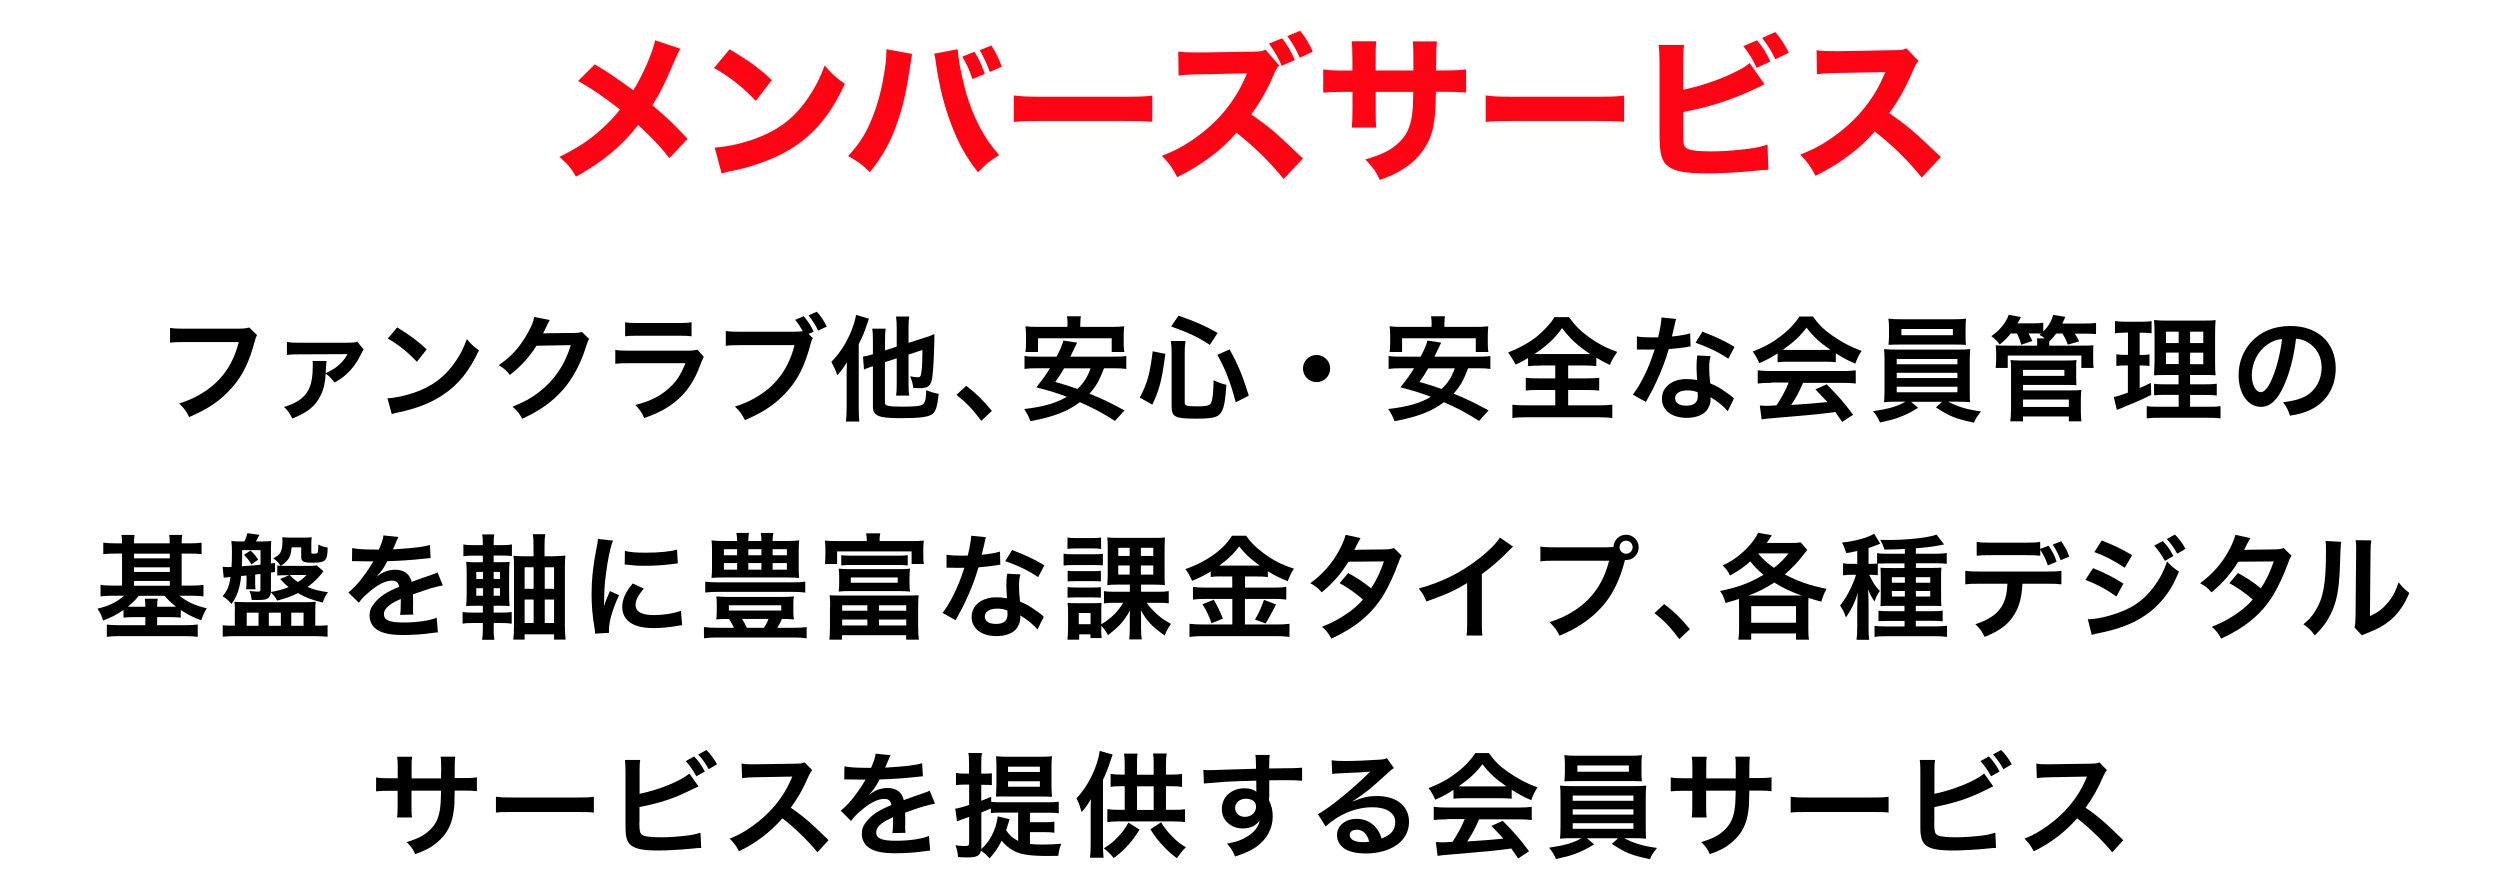<?xml version="1.0" encoding="UTF-8"?>
<svg id="_レイヤー_1" data-name="レイヤー 1" xmlns="http://www.w3.org/2000/svg" viewBox="0 0 252 90">
  <defs>
    <style>
      .cls-1 {
        fill: none;
      }

      .cls-1, .cls-2, .cls-3 {
        stroke-width: 0px;
      }

      .cls-2 {
        fill: #fd0414;
      }

      .cls-3 {
        fill: #000;
      }
    </style>
  </defs>
  <g>
    <path class="cls-2" d="M68.58,4.91c-.19.34-.27.5-.59,1.23-.98,2.31-1.52,3.38-2.23,4.47,1.47,1.25,2.13,1.87,3.55,3.39l-1.84,1.94c-.85-1.1-1.71-2.02-3.15-3.35-1.55,2.05-3.5,3.68-6.26,5.22-.5-.86-.75-1.18-1.67-2,1.87-.93,2.98-1.65,4.24-2.79.71-.64,1.3-1.26,1.87-1.98-1.79-1.38-2.87-2.11-4.23-2.88l1.68-1.67c1.38.82,1.99,1.23,3.89,2.61.96-1.54,1.97-3.87,2.19-5.04l2.53.85Z"/>
    <path class="cls-2" d="M73.54,4.96c2.06,1.25,2.98,1.92,4.26,3.11l-1.62,2.1c-1.33-1.41-2.67-2.46-4.21-3.31l1.57-1.89ZM72.03,14.88c1.47-.1,3.3-.53,4.77-1.17,2.03-.85,3.46-2.05,4.71-3.92.72-1.07,1.15-1.94,1.62-3.19.75.88,1.04,1.15,2.03,1.86-1.58,3.43-3.47,5.54-6.26,7.01-1.28.67-3.12,1.33-4.66,1.66q-.4.08-.7.14c-.37.08-.46.11-.8.22l-.7-2.62Z"/>
    <path class="cls-2" d="M91.94,5.44q-.06.26-.21,1.31c-.34,2.32-.69,3.87-1.22,5.43-.71,2.08-1.49,3.52-2.83,5.17-.83-.8-1.15-1.04-2.19-1.62,1.1-1.22,1.7-2.1,2.29-3.51.69-1.58,1.17-3.46,1.44-5.47.1-.69.13-1.18.13-1.6v-.19l2.59.48ZM96.53,4.96c.06.91.27,2.08.64,3.59.37,1.54.98,3.15,1.68,4.43.51.94.98,1.63,1.86,2.66-.99.61-1.33.88-2.13,1.73-1.23-1.58-2-2.95-2.74-4.95-.67-1.76-1.17-3.81-1.46-5.79-.08-.62-.14-.96-.21-1.22l2.35-.45ZM98.23,5.22c.45.75.72,1.33,1.04,2.22l-1.25.53c-.29-.88-.56-1.47-1.02-2.26l1.23-.5ZM99.93,4.58c.45.7.77,1.34,1.04,2.14l-1.2.53c-.29-.8-.59-1.46-1.01-2.19l1.17-.48Z"/>
    <path class="cls-2" d="M102.19,9.62c.72.1,1.3.13,2.93.13h8.1c1.62,0,2.19-.02,2.93-.11v2.63c-.64-.05-1.7-.08-2.95-.08h-8.08c-1.39,0-2.31.03-2.93.1v-2.66Z"/>
    <path class="cls-2" d="M129.38,18.04c-1.36-1.7-2.96-3.27-4.75-4.66-1.42,1.7-3.54,3.28-5.97,4.48-.53-1.02-.75-1.33-1.54-2.15,1.41-.56,2.35-1.07,3.55-1.94,1.76-1.28,3.17-2.83,4.19-4.64.21-.35.48-.93.85-1.74l-4.67.1c-1.33.02-1.63.05-2.24.13l-.03-2.43c.51.08.96.1,1.97.1h.29l5.19-.08c.88-.02.94-.03,1.34-.21l1.38,1.6c-.22.22-.34.43-.54.9-.62,1.49-1.39,2.83-2.27,4.03,2.06,1.47,2.46,1.82,5.2,4.45l-1.94,2.06ZM129.24,3.86c.59.78.91,1.34,1.28,2.19l-1.33.58c-.35-.83-.69-1.41-1.28-2.24l1.33-.53ZM131.05,3.1c.58.74.91,1.28,1.28,2.1l-1.31.62c-.38-.85-.72-1.44-1.26-2.18l1.3-.54Z"/>
    <path class="cls-2" d="M142.47,7.1v-1.17c0-.96-.02-1.36-.06-1.76h2.42q-.06.67-.06,1.55,0,.3-.02,1.38h.85c1.02,0,1.57-.03,2.18-.11v2.34c-.56-.05-1.22-.08-2.14-.08h-.9c-.03,1.55-.05,1.82-.11,2.43-.14,1.46-.46,2.4-1.12,3.38-.64.96-1.54,1.74-2.72,2.35-.48.26-.85.42-1.7.72-.43-.88-.69-1.25-1.47-2.06,1.54-.45,2.35-.83,3.09-1.44,1.12-.91,1.57-1.94,1.7-3.79.02-.32.03-.67.05-1.58h-3.79v1.76c0,1.17,0,1.34.06,1.84h-2.48c.05-.4.08-.98.08-1.87v-1.73h-.8c-1.12,0-1.42.02-2.15.08v-2.34c.74.1,1.04.11,2.19.11h.75v-1.14c0-.82-.02-1.33-.08-1.81h2.5c-.08.62-.08.77-.08,1.76v1.18h3.83Z"/>
    <path class="cls-2" d="M149.75,9.62c.72.1,1.3.13,2.93.13h8.1c1.62,0,2.19-.02,2.93-.11v2.63c-.64-.05-1.7-.08-2.94-.08h-8.08c-1.39,0-2.3.03-2.93.1v-2.66Z"/>
    <path class="cls-2" d="M169.67,9.04c1.73-.35,3.78-1.04,5.28-1.81.67-.32,1.02-.54,1.41-.88l1.5,2.15c-.22.1-.3.13-.54.26-2.45,1.2-4.91,2.02-7.65,2.53v1.94c0,1.28.02,1.44.26,1.66.24.24,1.1.37,2.5.37.86,0,2.13-.06,3.07-.18,1.17-.11,1.76-.22,2.66-.5l.1,2.53c-.34,0-.59.03-1.62.13-1.42.14-3.31.24-4.55.24-2.13,0-3.22-.19-3.91-.69-.7-.51-.9-1.25-.9-3.27v-7.01c0-.99-.03-1.44-.1-1.98h2.58c-.08.56-.1.91-.1,2v2.51ZM177.11,4.06c.69.86.9,1.2,1.34,2.14l-1.39.64c-.32-.75-.7-1.38-1.33-2.19l1.38-.59ZM178.95,3.23c.62.75.88,1.15,1.36,2.08l-1.36.66c-.37-.78-.75-1.41-1.33-2.15l1.33-.59Z"/>
    <path class="cls-2" d="M193.72,17.91c-1.36-1.7-2.96-3.27-4.75-4.66-1.42,1.7-3.54,3.28-5.97,4.47-.53-1.01-.75-1.31-1.54-2.13,1.41-.56,2.35-1.07,3.55-1.95,1.76-1.28,3.17-2.83,4.19-4.63.21-.35.48-.93.85-1.74l-4.67.08c-1.33.03-1.63.05-2.24.14l-.03-2.43c.51.08.96.1,1.95.1h.3l5.46-.1c.88,0,.96-.02,1.34-.19l1.23,1.28c-.21.22-.34.43-.53.9-.77,1.79-1.49,3.09-2.42,4.35,2.06,1.47,2.46,1.83,5.2,4.43l-1.94,2.08Z"/>
  </g>
  <g>
    <path class="cls-3" d="M25.91,33.77c-.1.2-.14.28-.2.52-.58,2.2-1.25,3.58-2.36,4.82-1.13,1.27-2.36,2.11-4.28,2.93-.32-.62-.47-.84-1.01-1.37,1.01-.32,1.67-.62,2.52-1.17,1.79-1.16,2.92-2.78,3.49-5.02h-5.48c-.77,0-1.04.01-1.45.07v-1.5c.45.07.69.08,1.47.08h5.28c.64,0,.88-.02,1.23-.12l.78.75Z"/>
    <path class="cls-3" d="M32.92,36.41c-.03.2-.05.29-.07.79-.01.21-.01.3-.02.41.99-.44,1.61-.94,2.11-1.76,0-.01.01-.03.03-.07.02-.03.04-.05.06-.09h-.01c-.09.01-.22.01-.32.01l-4.56.02c-.62,0-.84.01-1.22.06v-1.31c.36.06.68.08,1.22.08h4.89c.61-.01.71-.02.99-.1l.64.78q-.14.18-.34.62c-.35.71-.84,1.37-1.39,1.86-.36.33-.64.53-1.21.85-.34-.45-.48-.59-.89-.9-.05.93-.21,1.61-.52,2.22-.51,1.06-1.33,1.71-2.85,2.31-.26-.55-.39-.72-.83-1.17,1.25-.37,2.04-.91,2.46-1.71.3-.56.44-1.38.44-2.49,0-.18,0-.24-.02-.43h1.42Z"/>
    <path class="cls-3" d="M39.06,40.15c.99-.06,2.36-.39,3.41-.85,1.44-.62,2.51-1.51,3.42-2.82.51-.74.83-1.37,1.17-2.3.45.54.63.71,1.22,1.13-.98,2.11-2.07,3.46-3.65,4.51-1.17.78-2.6,1.35-4.38,1.73-.46.09-.49.1-.76.2l-.43-1.59ZM40.04,33c1.37.85,2.08,1.38,2.97,2.22l-.99,1.25c-.92-.98-1.86-1.74-2.93-2.34l.95-1.14Z"/>
    <path class="cls-3" d="M59.39,34.16c-.12.17-.16.28-.29.69-.53,1.75-1.35,3.3-2.36,4.44-1.06,1.21-2.32,2.11-4.1,2.92-.32-.58-.47-.77-.98-1.21,1.15-.47,1.79-.82,2.52-1.36,1.64-1.22,2.73-2.8,3.36-4.85l-3.46.06c-.7,1.12-1.6,2.11-2.69,2.95-.35-.47-.52-.62-1.12-.99,1.31-.9,2.14-1.82,2.98-3.34.36-.66.54-1.1.59-1.52l1.58.31q-.07.1-.2.36-.03.06-.15.32-.03.07-.15.3t-.18.37c.15-.01.33-.02.55-.02l2.52-.03c.45,0,.58-.02.84-.11l.74.72Z"/>
    <path class="cls-3" d="M70.94,35.97c-.11.21-.18.37-.32.73-.6,1.69-1.47,2.97-2.67,3.89-.82.63-1.56,1.02-3.01,1.56-.25-.58-.39-.77-.9-1.33,1.4-.36,2.31-.78,3.2-1.52.85-.71,1.35-1.42,1.85-2.69h-5.6c-.77,0-1.06.01-1.47.06v-1.4c.44.07.69.08,1.5.08h5.48c.71,0,.94-.02,1.3-.1l.66.74ZM62.99,32.48c.38.07.62.08,1.35.08h4.02c.72,0,.97-.01,1.35-.08v1.42c-.36-.05-.58-.06-1.32-.06h-4.06c-.75,0-.97.01-1.32.06v-1.42Z"/>
    <path class="cls-3" d="M81.93,34.08c-.1.2-.14.28-.2.52-.58,2.2-1.25,3.58-2.36,4.82-1.13,1.27-2.36,2.11-4.28,2.93-.32-.62-.47-.84-1.01-1.37,1.01-.32,1.67-.62,2.52-1.17,1.79-1.16,2.92-2.78,3.49-5.02h-5.48c-.77,0-1.04.01-1.45.07v-1.5c.45.07.69.08,1.47.08h5.28c.48,0,.78-.02,1.01-.06-.28-.49-.46-.77-.77-1.14l.87-.37c.47.58.68.9,1,1.56l-.52.23.41.4ZM82.47,33.32c-.31-.62-.58-1.04-.98-1.53l.85-.37c.44.51.68.86,1,1.5l-.87.4Z"/>
    <path class="cls-3" d="M85.34,37.78q0-.28.03-1.27c-.28.47-.56.86-.97,1.32-.16-.48-.3-.79-.6-1.36.85-.84,1.53-1.92,2.04-3.18.23-.58.39-1.14.45-1.55l1.3.39c-.09.26-.12.33-.23.66-.26.77-.43,1.16-.8,1.9v6.41c0,.54.02.96.06,1.39h-1.35c.05-.41.07-.78.07-1.4v-3.31ZM89.2,36.51v4.03c0,.23.06.3.31.36.29.07.63.09,1.45.09,1.3,0,1.79-.05,2.05-.22.13-.08.23-.28.28-.53.03-.22.05-.36.08-.91.51.21.71.26,1.25.37-.14,1.31-.29,1.76-.64,2.04-.44.31-1.21.41-3.3.41s-2.69-.23-2.69-1.15v-4.08c-.1.03-.18.06-.23.07-.33.11-.45.16-.67.26l-.1-1.31c.28-.03.61-.12,1-.23v-1.36c0-.54-.01-.85-.07-1.22h1.36c-.06.33-.07.63-.07,1.17v1.02l1.18-.38v-1.88c0-.46-.02-.76-.07-1.15h1.33c-.05.36-.07.64-.07,1.12v1.53l1.68-.54c.45-.14.71-.24.93-.35-.01.24-.01.33-.01.62-.02,1.38-.1,2.97-.2,3.72-.12.86-.4,1.12-1.29,1.12-.22,0-.34-.01-.63-.03-.06-.45-.13-.71-.32-1.17.3.06.6.1.78.1.25,0,.3-.08.37-.62.06-.45.09-1.21.09-2.13l-1.4.46v2.99c0,.47.01.76.07,1.15h-1.33c.06-.36.07-.66.07-1.19v-2.57l-1.18.38Z"/>
    <path class="cls-3" d="M97.39,38.89c1.06.81,1.7,1.44,2.59,2.53l-1.07,1c-.84-1.14-1.5-1.83-2.5-2.62l.98-.91Z"/>
    <path class="cls-3" d="M111.28,37.13c-.43,1.16-.79,1.81-1.46,2.55,1.35.55,2.05.89,3.53,1.69l-.96,1.06c-1.3-.83-2.15-1.28-3.54-1.89-1.23.93-2.6,1.46-4.98,1.92-.17-.46-.35-.79-.63-1.23,1.96-.23,3.18-.58,4.3-1.23-1.07-.4-1.28-.47-3.08-.96.68-.84.94-1.22,1.38-1.92h-1.32c-.56,0-.92.02-1.25.07v-1.3c.33.05.6.06,1.25.06h1.98c.39-.74.58-1.19.69-1.62l1.38.21q-.12.24-.23.48t-.45.93h4.37c.67,0,.94-.01,1.27-.06v1.3c-.36-.05-.7-.07-1.27-.07h-.98ZM107.61,32.75c0-.35-.01-.6-.06-.87h1.4c-.03.24-.06.52-.06.86v.21h3.11c.56,0,.93-.01,1.32-.06-.03.3-.05.56-.05.89v.85c0,.33.01.59.06.85h-1.27v-1.38h-7.43v1.38h-1.27c.04-.26.06-.51.06-.85v-.85c0-.28-.02-.59-.06-.89.39.05.75.06,1.32.06h2.91v-.2ZM107.26,37.13c-.33.56-.46.77-.89,1.37,1.14.33,1.42.41,2.23.71.66-.62,1-1.17,1.33-2.08h-2.68Z"/>
    <path class="cls-3" d="M114.89,40.08c.77-1.47,1.02-2.38,1.3-4.67l1.28.26c-.38,2.78-.58,3.52-1.31,5.12l-1.27-.71ZM119.42,40.61c0,.29.22.35,1.28.35.92,0,1.25-.08,1.38-.35.15-.32.23-1.08.25-2.28.5.24.81.34,1.29.46-.1,1.55-.22,2.21-.47,2.69-.32.59-.83.72-2.67.72-2.04,0-2.38-.18-2.38-1.23v-5.43c0-.44-.02-.71-.08-1.17h1.48c-.06.37-.08.73-.08,1.14v5.1ZM121.94,34.76c-1.15-.76-2-1.17-3.89-1.85l.74-1.09c1.71.59,2.58.97,3.95,1.74l-.79,1.21ZM124.56,40.54c-.53-2-1.01-3.26-1.85-4.77l1.23-.55c.85,1.52,1.29,2.59,1.94,4.66l-1.32.67Z"/>
    <path class="cls-3" d="M134.08,37.15c0,.76-.61,1.37-1.37,1.37s-1.37-.61-1.37-1.37.61-1.37,1.37-1.37,1.37.61,1.37,1.37Z"/>
    <path class="cls-3" d="M147.98,37.13c-.43,1.16-.79,1.81-1.46,2.55,1.35.55,2.05.89,3.53,1.69l-.96,1.06c-1.3-.83-2.15-1.28-3.54-1.89-1.23.93-2.6,1.46-4.98,1.92-.17-.46-.34-.79-.63-1.23,1.96-.23,3.18-.58,4.3-1.23-1.07-.4-1.28-.47-3.08-.96.68-.84.94-1.22,1.38-1.92h-1.32c-.56,0-.92.02-1.25.07v-1.3c.33.05.6.06,1.25.06h1.98c.39-.74.58-1.19.69-1.62l1.38.21q-.12.24-.23.48t-.45.93h4.37c.67,0,.94-.01,1.27-.06v1.3c-.36-.05-.7-.07-1.27-.07h-.98ZM144.31,32.75c0-.35-.01-.6-.06-.87h1.4c-.03.24-.06.52-.06.86v.21h3.11c.56,0,.93-.01,1.32-.06-.03.3-.05.56-.05.89v.85c0,.33.01.59.06.85h-1.27v-1.38h-7.43v1.38h-1.26c.03-.26.06-.51.06-.85v-.85c0-.28-.02-.59-.06-.89.39.05.75.06,1.32.06h2.91v-.2ZM143.97,37.13c-.33.56-.46.77-.89,1.37,1.14.33,1.42.41,2.23.71.66-.62,1-1.17,1.33-2.08h-2.68Z"/>
    <path class="cls-3" d="M155.28,36.85c-.55,0-.94.02-1.25.06v-.82c-.55.32-.76.44-1.25.66q-.34-.64-.76-1.22c1.09-.43,2.02-.93,2.78-1.52.38-.3.91-.79,1.27-1.21.24-.26.37-.43.62-.83h1.46c.64.87,1.2,1.43,2.05,2.04.96.68,1.71,1.07,2.82,1.46-.41.6-.55.85-.74,1.32-.52-.24-.85-.43-1.37-.73v.84c-.33-.03-.69-.06-1.22-.06h-1.62v1.3h1.86c.6,0,.97-.02,1.27-.06v1.29c-.31-.03-.7-.06-1.27-.06h-1.86v1.55h2.99c.61,0,1.1-.02,1.46-.07v1.35c-.38-.06-.86-.08-1.45-.08h-7.18c-.59,0-1.06.02-1.44.08v-1.35c.33.05.83.07,1.47.07h2.85v-1.55h-1.69c-.58,0-.97.02-1.28.06v-1.29c.36.05.7.06,1.28.06h1.69v-1.3h-1.5ZM159.74,35.69c.24,0,.32,0,.54-.01-1.26-.84-1.99-1.51-2.83-2.61-.67.99-1.5,1.77-2.77,2.61.23.01.33.01.51.01h4.56Z"/>
    <path class="cls-3" d="M168.95,32.14q-.07.22-.18.77c-.06.28-.12.51-.24,1.01.79-.08,1.39-.18,1.84-.32l.04,1.32c-.13.01-.15.01-.37.06-.41.07-1.12.15-1.83.21-.33,1.15-.75,2.24-1.27,3.34-.26.56-.37.77-.81,1.58q-.15.28-.22.41l-1.32-.74c.4-.53.72-1.05,1.12-1.84.45-.92.64-1.39,1.08-2.71-.52.01-.59.01-.72.01-.15,0-.22,0-.46-.01h-.61v-1.32c.41.08.85.1,1.55.1.14,0,.33,0,.59-.01.2-.82.32-1.51.34-2l1.47.15ZM174.17,41.46c-.41-.5-1.08-1.04-1.76-1.43.01.1.02.18.02.23,0,.43-.2.92-.49,1.22-.4.41-1.09.64-1.91.64-1.52,0-2.51-.76-2.51-1.93s1.02-1.98,2.48-1.98c.35,0,.59.02,1.07.1-.03-.53-.06-.98-.06-1.32,0-.45.02-.78.09-1.16l1.33.07c-.12.43-.14.69-.14,1.16s.02.92.1,1.58c.83.37.94.43,1.82,1.06.17.11.22.16.4.31q.09.09.17.16l-.63,1.29ZM170.08,39.35c-.75,0-1.23.31-1.23.79s.41.75,1.13.75c.78,0,1.16-.32,1.16-.97,0-.12-.02-.39-.02-.39-.4-.14-.68-.18-1.04-.18ZM174.22,36.16c-1-.67-2.02-1.16-3.31-1.61l.69-1.12c1.36.52,2.22.92,3.24,1.54l-.62,1.19Z"/>
    <path class="cls-3" d="M179.18,35.62c-.71.46-1.04.63-1.84.99-.2-.46-.38-.78-.67-1.17,1.24-.49,2.01-.92,2.89-1.6.76-.59,1.35-1.2,1.82-1.93h1.37c.61.85,1.07,1.3,1.94,1.91.98.69,1.91,1.17,2.96,1.55-.32.49-.47.82-.63,1.29-.72-.31-1.16-.54-1.97-1.05v.9c-.3-.03-.6-.05-1.04-.05h-3.84c-.33,0-.68.01-.99.05v-.89ZM178.54,38.59c-.59,0-.98.02-1.36.07v-1.33c.38.05.82.07,1.36.07h7.17c.56,0,.97-.02,1.35-.07v1.33c-.38-.05-.77-.07-1.35-.07h-3.96c-.36.84-.71,1.52-1.2,2.23q2.04-.12,3.65-.29c-.37-.4-.56-.61-1.21-1.28l1.14-.51c1.23,1.24,1.73,1.82,2.66,3.07l-1.1.72c-.38-.56-.49-.72-.69-1-.96.13-1.64.21-2.07.25-1.14.1-3.42.31-3.88.34-.64.05-1.22.1-1.48.16l-.18-1.4c.31.02.51.03.67.03.08,0,.43-.01,1.01-.05.56-.85.92-1.52,1.23-2.3h-1.75ZM184,35.27c.18,0,.29,0,.51-.01-1.06-.72-1.71-1.32-2.41-2.23-.61.82-1.32,1.48-2.39,2.23.2.01.26.01.47.01h3.82Z"/>
    <path class="cls-3" d="M191.19,40.49c-.58,0-.91.01-1.28.05.02-.29.05-.63.05-1.21v-2.91c0-.59-.01-.89-.05-1.23.34.03.74.05,1.28.05h6.12c.56,0,.89-.01,1.29-.05-.03.31-.05.59-.05,1.23v2.91c0,.45.01.7.01.75,0,.22,0,.25.03.46-.36-.03-.71-.05-1.29-.05h-.92c.98.52,1.96.81,3.31.98-.41.52-.55.73-.71,1.13-1.78-.36-2.51-.64-3.84-1.54l.62-.56h-3.13l.72.61c-.81.49-1.32.75-2.09,1.02-.46.16-.82.25-1.76.46-.2-.47-.38-.77-.7-1.14,1.64-.25,2.44-.48,3.27-.96h-.89ZM198.13,33.9c0,.35.01.6.04.86-.35-.02-.74-.03-1.24-.03h-5.3c-.52,0-.92.01-1.27.03.02-.29.05-.55.05-.86v-.89c0-.35-.01-.54-.06-.89.4.05.69.06,1.31.06h5.22c.62,0,.9-.01,1.3-.06-.03.31-.05.52-.05.89v.89ZM191.19,36.72h6.12v-.53h-6.12v.53ZM191.19,38.11h6.12v-.53h-6.12v.53ZM191.19,39.54h6.12v-.56h-6.12v.56ZM191.66,33.16v.63h5.19v-.63h-5.19Z"/>
    <path class="cls-3" d="M202.69,33.61c-.37.46-.6.69-1.12,1.12-.31-.41-.38-.48-.84-.85.86-.6,1.47-1.35,1.75-2.15l1.23.23c-.16.31-.21.41-.35.63h1.58c.52,0,.76-.01,1.02-.06v.9c.52-.53.84-1.07,1-1.69l1.23.2c-.18.4-.21.45-.31.67h2.27c.56,0,.79-.01,1.13-.06v1.13c-.31-.03-.56-.05-1.07-.05h-1.07c.25.41.29.47.44.78l-1.14.33c-.16-.44-.29-.69-.54-1.12h-.64c-.22.3-.33.43-.7.81v.41s3.22,0,3.22,0c.66,0,.86-.01,1.24-.03-.03.21-.03.34-.03.71v.81c0,.35.01.54.05.76h-1.24v-1.25h-7.42v1.25h-1.22c.02-.23.05-.44.05-.76v-.78c0-.35-.01-.52-.05-.74.34.02.54.03,1.21.03h2.98v-.18c0-.25,0-.38-.03-.55h.79c-.24-.18-.3-.23-.53-.36l.17-.13c-.2-.01-.32-.01-.52-.01h-.76c.18.32.25.47.39.76l-1.12.38c-.13-.48-.23-.75-.43-1.14h-.62ZM202.64,42.47c.05-.4.07-.75.07-1.28v-4.14c0-.33-.01-.54-.05-.76.28.03.58.05.97.05h4.69c.43,0,.71-.01.99-.05-.03.24-.03.46-.03.78v.86c0,.43,0,.62.03.9-.29-.02-.55-.03-.94-.03h-4.45v.55h4.94c.43,0,.68-.01.94-.05-.03.29-.05.58-.05.96v1.16c0,.39.01.71.06,1.05h-1.27v-.49h-4.62v.49h-1.28ZM203.92,37.89h4.17v-.61h-4.17v.61ZM203.92,41.02h4.62v-.75h-4.62v.75Z"/>
    <path class="cls-3" d="M214.05,33.54c-.37,0-.58.01-.86.06v-1.24c.28.05.58.07,1.05.07h1.62c.46,0,.74-.01,1.02-.07v1.23c-.29-.03-.53-.05-.85-.05h-.35v2.24h.26c.3,0,.47-.01.73-.06v1.17c-.23-.03-.46-.05-.73-.05h-.26v2.27c.48-.21.62-.26,1.13-.52l.03,1.22c-1,.49-1.45.69-3.23,1.42l-.23.09-.31-1.3c.39-.08.63-.16,1.42-.44v-2.74h-.38c-.33,0-.52.01-.78.06v-1.19c.28.05.45.06.81.06h.36v-2.24h-.44ZM219.61,39.8h-1.28c-.66,0-.9.01-1.2.05v-1.17c.29.05.52.06,1.18.06h1.29v-.94h-1.09c-.77,0-1.04.01-1.38.03q.02-.26.05-1.43v-2.6c0-.78-.01-1.16-.06-1.54.44.05.81.06,1.55.06h3.18c.85,0,1.2-.01,1.48-.06-.03.33-.05.87-.05,1.58v2.45c0,.81.01,1.21.05,1.54-.38-.03-.56-.03-1.25-.03h-1.32v.94h1.47c.63,0,.89-.01,1.22-.06v1.19c-.33-.05-.62-.06-1.21-.06h-1.48v1.19h1.85c.61,0,.91-.01,1.22-.06v1.23c-.37-.05-.68-.06-1.3-.06h-4.84c-.61,0-.91.01-1.3.06v-1.23c.31.05.56.06,1.16.06h2.06v-1.19ZM218.33,33.43v1.15h1.28v-1.15h-1.28ZM218.33,35.54v1.16h1.28v-1.16h-1.28ZM220.76,34.58h1.33v-1.15h-1.33v1.15ZM220.76,36.71h1.33v-1.16h-1.33v1.16Z"/>
    <path class="cls-3" d="M230.23,38.85c-.66,1.48-1.39,2.16-2.33,2.16-1.31,0-2.25-1.33-2.25-3.19,0-1.27.45-2.45,1.27-3.35.97-1.06,2.32-1.61,3.96-1.61,2.76,0,4.56,1.68,4.56,4.27,0,1.99-1.04,3.58-2.8,4.29-.55.23-1,.35-1.81.48-.2-.61-.33-.86-.7-1.35,1.06-.14,1.75-.32,2.29-.63,1-.55,1.6-1.65,1.6-2.88,0-1.1-.5-2-1.42-2.55-.36-.21-.66-.3-1.16-.35-.22,1.81-.62,3.39-1.2,4.69ZM228.54,34.73c-.97.69-1.56,1.88-1.56,3.11,0,.94.4,1.69.91,1.69.38,0,.77-.48,1.18-1.47.44-1.04.82-2.59.96-3.89-.6.07-1.01.23-1.48.56Z"/>
    <path class="cls-3" d="M12.3,54.77c0-.44-.01-.62-.06-.85h1.32c-.03.25-.06.46-.06.85h3.61c0-.45-.02-.63-.06-.85h1.32c-.04.24-.06.46-.06.85h.76c.54,0,.91-.02,1.25-.07v1.16c-.4-.05-.78-.06-1.25-.06h-.76v3.23h.92c.47,0,.9-.02,1.28-.07v1.16c-.34-.05-.74-.07-1.24-.07h-1.17c.7.59,1.56.99,2.74,1.27-.25.42-.4.74-.56,1.21-.82-.31-1.36-.58-2.06-1.04v.77c-.32-.04-.55-.05-1.05-.05h-1.33v.81h2.81c.55,0,.9-.02,1.28-.07v1.24c-.37-.05-.79-.07-1.37-.07h-6.41c-.56,0-.99.02-1.38.07v-1.23c.33.04.71.06,1.31.06h2.57v-.81h-1.15c-.48,0-.73.01-1.05.05v-.78c-.69.48-1.19.74-2.06,1.07-.13-.44-.25-.7-.56-1.2,1.13-.25,1.99-.68,2.67-1.3h-1.13c-.51,0-.86.02-1.24.07v-1.16c.34.05.72.07,1.24.07h.93v-3.23h-.63c-.48,0-.86.02-1.26.06v-1.16c.36.05.74.07,1.26.07h.63ZM13.98,60.06c-.34.44-.6.69-1.09,1.09.21.01.33.01.61.01h1.15c0-.39-.01-.58-.06-.81h1.31c-.05.25-.06.43-.06.81h1.33c.28,0,.4,0,.58-.01-.52-.39-.79-.66-1.15-1.09h-2.62ZM17.12,56.28v-.47h-3.61v.47h3.61ZM17.12,57.65v-.46h-3.61v.46h3.61ZM17.12,59.04v-.48h-3.61v.48h3.61Z"/>
    <path class="cls-3" d="M32.62,57.55s-.07.09-.1.13c-.08.12-.09.13-.12.16-.4.51-.79.87-1.4,1.33.68.28,1.29.43,2.06.52-.25.36-.35.54-.53,1.05-1.28-.33-1.69-.5-2.5-.96-.64.33-1.18.53-2.09.76-.21-.36-.26-.44-.64-.85-.01.26-.09.44-.25.58-.17.15-.45.21-1.01.21-.07,0-.15,0-.67-.01-.05-.4-.08-.55-.22-.9.15.02.69.07.83.07.12,0,.21-.02.24-.08.03-.03.03-.05.03-.18v-1.53l-.53.07v.77c0,.29.01.52.04.71h-.96c.03-.21.05-.43.05-.71v-.68c-.3.02-.48.05-.54.05-.14,1.27-.4,2.01-.97,2.82-.31-.36-.52-.54-.9-.78.51-.63.67-1.04.8-1.94-.39.03-.62.06-.69.07l-.11-1.1c.18.02.38.03.56.03t.34-.01c.02-.52.04-.78.04-1.54,0-.4-.02-.76-.06-1.08.25.04.68.05,1.18.05h.13c.17-.34.24-.55.3-.84l1.22.17q-.24.48-.35.67h.42c.44,0,.94-.02,1.12-.05-.02.2-.03.67-.03,1.02v1.25l.41-.06v.91l-.41.06v1.96c.68-.11,1.21-.26,1.79-.49-.32-.25-.48-.4-.86-.82l.92-.38h-.29c-.4,0-.63.01-.92.03v-1.01c.13.02.17.02.33.04-.22-.35-.38-.52-.74-.76.3-.14.54-.32.68-.51.16-.22.25-.63.25-1.15,0-.24-.01-.38-.02-.47.22.02.44.04.76.04h1.44c.35,0,.58-.01.77-.04-.02.21-.04.38-.04.62v.87c0,.15.04.17.25.17.3,0,.39-.04.41-.17.03-.17.05-.37.05-.75.36.18.59.25.94.3-.02.78-.08,1.05-.25,1.24-.18.21-.54.29-1.2.29-1.02,0-1.22-.1-1.22-.62v-.93h-.96c-.09.83-.2,1.08-.58,1.47-.16.17-.28.25-.53.39.2.01.31.01.55.01h2.31c.41,0,.61-.01.77-.05l.67.58ZM23.68,61.58c0-.37-.01-.61-.05-.92.41.02.78.04,1.13.04h5.97c.37,0,.66-.01,1.1-.04-.04.26-.05.5-.05.86v1.55h.37c.4,0,.62-.01.87-.05v1.16c-.41-.03-.87-.06-1.32-.06h-7.89c-.47,0-.97.02-1.36.06v-1.16c.24.04.51.05.84.05h.38v-1.5ZM24.41,55.45c0,.82-.01,1.1-.03,1.63.96-.07,1.44-.1,1.88-.16v-1.47h-1.84ZM25.35,56.9c-.32-.52-.43-.64-.76-.97l.66-.43c.35.31.5.5.78.91l-.68.48ZM24.87,63.08h1.19v-1.32h-1.19v1.32ZM27.1,63.08h1.21v-1.32h-1.21v1.32ZM29.21,57.96c.3.33.46.47.82.71.41-.26.61-.43.86-.71h-1.68ZM29.36,63.08h1.24v-1.32h-1.24v1.32Z"/>
    <path class="cls-3" d="M35.52,55.25c.47.1,1.21.15,2.67.15.31-.69.41-1.04.46-1.43l1.51.16q-.07.12-.46,1.04c-.06.13-.08.16-.1.21q.09-.01.72-.05c1.33-.08,2.38-.21,3.01-.39l.08,1.31q-.32.02-.91.09c-.84.1-2.3.2-3.46.23-.33.66-.66,1.12-1.06,1.53v.02q.09-.06.24-.17c.43-.32,1.04-.52,1.62-.52.9,0,1.46.43,1.65,1.22.89-.32,1.47-.53,1.76-.62.62-.22.67-.23.85-.34l.54,1.32c-.32.05-.67.14-1.28.31-.16.05-.74.24-1.73.59v.13q.01.3.01.46v.46c-.01.2-.01.3-.01.38,0,.25.01.41.03.61l-1.33.03c.05-.21.07-.79.07-1.33v-.28c-.56.26-.86.43-1.1.6-.4.3-.6.61-.6.94,0,.6.55.84,1.94.84s2.57-.17,3.38-.48l.12,1.48c-.2,0-.25.01-.53.05-.83.13-1.93.21-2.95.21-1.22,0-1.98-.14-2.57-.48-.53-.3-.84-.85-.84-1.48,0-.47.14-.84.51-1.28.52-.64,1.17-1.08,2.47-1.62-.06-.43-.29-.62-.7-.62-.67,0-1.47.4-2.36,1.18-.48.4-.75.69-1,1.05l-1.05-1.04c.3-.23.63-.55,1.04-1.02.45-.53,1.15-1.53,1.38-1.97q.05-.09.09-.15s-.2.01-.2.01c-.18,0-1.2-.02-1.45-.02q-.22-.01-.32-.01s-.1,0-.18.01l.02-1.31Z"/>
    <path class="cls-3" d="M49.76,63.37c0,.47.02.82.07,1.12h-1.23c.05-.32.07-.68.07-1.16v-.53h-.96c-.53,0-.76.01-1.08.07v-1.18c.33.05.55.06,1.08.06h.96v-.69h-.52c-.54,0-.75.01-1.16.03.03-.34.05-.71.05-1.28v-1.93c0-.54-.01-.89-.05-1.25.3.04.56.05,1.16.05h.52v-.67h-.87c-.5,0-.73.01-1.09.06v-1.19c.33.06.52.07,1.09.07h.87c0-.53-.01-.77-.07-1.08h1.23c-.06.29-.07.48-.07,1.08h.76c.56,0,.75-.01,1.08-.07v1.17c-.32-.03-.53-.05-1.08-.05h-.76v.67h.55c.56,0,.76-.01,1.06-.03-.04.29-.05.63-.05,1.17v2.05c0,.58.01.92.05,1.23-.33-.03-.52-.03-1.09-.03h-.52v.69h.78c.44,0,.73-.01,1.04-.06v1.18c-.31-.05-.59-.07-1.02-.07h-.79v.58ZM48.01,57.65v.71h.68v-.71h-.68ZM48.01,59.29v.76h.68v-.76h-.68ZM50.4,58.36v-.71h-.64v.71h.64ZM50.4,60.05v-.76h-.64v.76h.64ZM55.87,56.06c.45,0,.82-.02,1.12-.06-.03.36-.05.63-.05,1.21v5.84c0,.48.02.98.07,1.42h-1.16v-.53h-2.97v.53h-1.14c.05-.41.07-.82.07-1.32v-5.97c0-.6-.01-.85-.05-1.16.29.03.59.05,1.08.05h.94v-1.08c0-.49-.02-.8-.07-1.14h1.25c-.05.36-.07.68-.07,1.18v1.04h.97ZM52.88,57.18v2.17h.91v-2.17h-.91ZM52.88,60.43v2.37h.91v-2.37h-.91ZM55.85,59.35v-2.17h-.94v2.17h.94ZM55.85,62.8v-2.37h-.94v2.37h.94Z"/>
    <path class="cls-3" d="M59.99,63.88c-.01-.21-.02-.28-.06-.54-.22-1.39-.3-2.28-.3-3.44,0-1.48.14-2.8.47-4.5.13-.64.15-.76.17-1.07l1.52.16c-.28.68-.54,1.97-.72,3.44-.12.86-.16,1.54-.17,2.54,0,.25-.01.34-.02.63.13-.4.15-.48.6-1.52l.92.41c-.63,1.33-1.02,2.67-1.02,3.49,0,.07,0,.16.01.31l-1.39.08ZM64.89,59.34c-.58.67-.82,1.16-.82,1.66,0,.66.63,1,1.83,1,1.01,0,2.01-.16,2.74-.44l.12,1.46c-.16.01-.21.02-.47.07-.92.15-1.62.22-2.38.22-1.43,0-2.35-.32-2.85-1-.22-.29-.34-.71-.34-1.13,0-.75.34-1.52,1.06-2.37l1.13.53ZM62.99,55.53c.52.14,1.13.18,2.13.18,1.28,0,2.37-.1,3.13-.31l.07,1.39c-.09.01-.26.03-.82.1-.74.09-1.61.14-2.46.14s-.85,0-2.07-.13l.02-1.38Z"/>
    <path class="cls-3" d="M73.4,62.39c-.58,0-.84.01-1.2.05.03-.25.05-.47.05-.78v-.77c0-.32-.01-.52-.05-.77.31.03.76.05,1.27.05h5.28c.51,0,.96-.01,1.28-.05-.05.22-.06.44-.06.77v.77c0,.33.01.55.06.78-.37-.04-.7-.05-1.21-.05-.13.31-.22.5-.47.89h1.67c.56,0,.93-.02,1.29-.07v1.13c-.38-.06-.76-.08-1.29-.08h-7.73c-.55,0-.94.02-1.33.08v-1.13c.39.05.76.07,1.33.07h1.69c-.2-.42-.32-.64-.5-.89h-.08ZM81.17,59.73c-.38-.05-.77-.07-1.33-.07h-7.44c-.55,0-.94.02-1.31.07v-1.1c.33.05.7.07,1.31.07h7.44c.64,0,.99-.02,1.33-.07v1.1ZM79.28,54.53c.58,0,.92-.01,1.28-.06-.03.28-.05.52-.05.98v1.82c0,.47.01.75.05.99-.33-.03-.66-.05-1.2-.05h-6.44c-.62,0-.86.01-1.2.05.03-.29.05-.54.05-.99v-1.82c0-.44-.01-.69-.05-.98.36.05.7.06,1.28.06h1.3c-.01-.38-.02-.51-.07-.81h1.27c-.05.29-.07.47-.07.81h1.32c0-.37-.01-.53-.06-.81h1.27c-.06.29-.07.47-.08.81h1.4ZM72.97,55.36v.61h1.33v-.61h-1.33ZM72.97,56.76v.66h1.33v-.66h-1.33ZM73.47,61.54h5.28v-.53h-5.28v.53ZM74.8,62.39c.16.24.31.52.48.89h1.74c.2-.31.35-.61.44-.89h-2.66ZM75.43,55.97h1.32v-.61h-1.32v.61ZM75.43,57.42h1.32v-.66h-1.32v.66ZM77.88,55.97h1.44v-.61h-1.44v.61ZM77.88,57.42h1.44v-.66h-1.44v.66Z"/>
    <path class="cls-3" d="M87.37,54.54c0-.36-.02-.53-.07-.78h1.43c-.05.24-.07.45-.07.78h3.19c.59,0,.89-.01,1.27-.05-.03.23-.05.45-.05.79v.75c0,.33.01.58.05.82h-1.23v-1.27h-7.51v1.27h-1.23c.03-.29.05-.5.05-.83v-.74c0-.28-.01-.54-.05-.79.37.04.69.05,1.27.05h2.97ZM83.68,61.17c0-.55-.01-.85-.05-1.17.32.02.55.03,1.16.03h6.65c.6,0,.84-.01,1.16-.03-.04.38-.05.62-.05,1.17v2.02c0,.52.02.97.07,1.29h-1.28v-.45h-6.47v.45h-1.27c.04-.33.06-.77.06-1.29v-2.02ZM91.68,58.81c0,.39.01.56.05.82-.33-.03-.71-.05-1.06-.05h-5.07c-.36,0-.72.01-1.06.05.03-.28.05-.44.05-.82v-.67c0-.36-.01-.49-.05-.82.31.03.64.05,1.06.05h5.07c.41,0,.75-.01,1.06-.05-.03.3-.05.45-.05.82v.67ZM84.8,55.96c.23.03.54.05.87.05h4.95c.35,0,.64-.01.88-.05v1.04c-.26-.03-.54-.05-.88-.05h-4.96c-.32,0-.6.01-.86.05v-1.04ZM84.89,61.56h2.54v-.55h-2.54v.55ZM84.89,63.05h2.54v-.6h-2.54v.6ZM85.76,58.21v.53h4.73v-.53h-4.73ZM88.6,61.56h2.75v-.55h-2.75v.55ZM88.6,63.05h2.75v-.6h-2.75v.6Z"/>
    <path class="cls-3" d="M99.38,54.14q-.07.22-.18.77c-.06.28-.12.51-.24,1.01.79-.08,1.39-.18,1.84-.32l.03,1.32c-.13.01-.15.01-.37.06-.41.07-1.12.15-1.83.21-.33,1.15-.75,2.24-1.27,3.34-.26.56-.37.77-.81,1.58q-.15.28-.22.41l-1.32-.74c.4-.53.73-1.05,1.12-1.84.45-.92.64-1.39,1.08-2.71-.52.01-.59.01-.73.01-.15,0-.22,0-.46-.01h-.61v-1.32c.41.08.85.1,1.55.1.14,0,.33,0,.59-.01.2-.82.32-1.51.35-2l1.47.15ZM104.59,63.46c-.41-.5-1.08-1.04-1.76-1.43.01.1.02.18.02.23,0,.43-.2.92-.49,1.22-.4.41-1.09.64-1.91.64-1.52,0-2.51-.76-2.51-1.93s1.02-1.98,2.49-1.98c.34,0,.59.02,1.07.1-.03-.53-.06-.98-.06-1.32,0-.45.02-.78.09-1.16l1.33.07c-.12.43-.14.69-.14,1.16s.02.92.1,1.58c.83.37.94.43,1.82,1.06.17.11.22.16.4.31q.09.09.17.16l-.63,1.29ZM100.5,61.35c-.75,0-1.23.31-1.23.79s.41.75,1.13.75c.78,0,1.16-.32,1.16-.97,0-.12-.02-.39-.02-.39-.4-.14-.68-.18-1.04-.18ZM104.64,58.17c-1-.67-2.02-1.16-3.31-1.61l.69-1.12c1.36.52,2.22.92,3.25,1.54l-.62,1.19Z"/>
    <path class="cls-3" d="M107.22,55.81c.28.05.5.06.93.06h2.09c.48,0,.67-.01.93-.05v1.17c-.25-.02-.44-.03-.88-.03h-2.15c-.4,0-.66.01-.93.05v-1.2ZM111,63.51c0,.33.01.55.05.81h-1.13v-.38h-1.14v.54h-1.18c.03-.37.06-.76.06-1.12v-1.69c0-.37-.01-.61-.05-.9.29.03.4.03.9.03h1.76c.37,0,.59-.01.76-.03-.01.23-.02.4-.02.83v1.33c.98-.59,1.66-1.25,2.21-2.17h-.86c-.51,0-.78.01-1.08.06v-1.24c.33.06.6.07,1.14.07h1.47v-.72h-1.23c-.47,0-.74.01-1.05.05q.03-.23.05-1.06v-2.67c0-.58-.01-.8-.05-1.08.28.03.55.05,1.04.05h3.82c.47,0,.75-.01.95-.05q-.02.21-.03,1.1v2.59c0,.45.01.82.03,1.12-.31-.03-.6-.05-1.1-.05h-1.3v.72h1.65c.53,0,.79-.01,1.14-.07v1.24c-.31-.05-.58-.06-1.08-.06h-1.13c.23.35.39.54.72.86.53.53.83.76,1.71,1.27-.29.41-.44.7-.63,1.17-1.3-.93-1.74-1.39-2.4-2.54.02.41.02.59.02.87v.98c0,.48.02.77.07,1.08h-1.27c.05-.32.06-.6.06-1.06v-.99c0-.32,0-.46.03-.86-.67,1.14-1.02,1.53-2.22,2.49-.23-.43-.38-.62-.68-.96v.44ZM107.6,54.18c.26.05.47.06.93.06h1.53c.46,0,.66-.01.93-.06v1.15c-.29-.04-.51-.05-.93-.05h-1.53c-.41,0-.67.01-.93.05v-1.15ZM107.62,57.54c.22.02.36.03.73.03h1.91c.37,0,.52-.01.71-.03v1.07c-.21-.02-.38-.03-.71-.03h-1.91c-.36,0-.51.01-.73.03v-1.07ZM107.62,59.18c.22.02.37.04.73.04h1.91c.37,0,.52-.01.71-.04v1.07c-.22-.02-.37-.03-.73-.03h-1.9c-.35,0-.52.01-.73.03v-1.07ZM108.74,62.92h1.19v-1.13h-1.19v1.13ZM112.72,55.22v.82h1.15v-.82h-1.15ZM112.72,57v.92h1.15v-.92h-1.15ZM115,56.04h1.25v-.82h-1.25v.82ZM115,57.92h1.25v-.92h-1.25v.92Z"/>
    <path class="cls-3" d="M123.17,58.1c-.46,0-.79.01-1.13.06v-.55c-.66.39-1.12.63-1.88.94-.28-.61-.36-.76-.67-1.18,2.14-.75,3.87-1.99,4.69-3.37h1.43c.46.68.96,1.17,1.77,1.77.94.71,1.81,1.15,3.05,1.55-.28.43-.45.79-.62,1.27-.91-.38-1.29-.56-2.01-1.01v.59c-.33-.05-.64-.06-1.13-.06h-1.17v1.12h2.91c.6,0,.96-.02,1.25-.07v1.28c-.32-.05-.72-.07-1.27-.07h-2.9v2.58h3.13c.59,0,.98-.02,1.36-.07v1.32c-.43-.06-.91-.08-1.38-.08h-7.27c-.53,0-.94.02-1.43.08v-1.32c.42.05.84.07,1.43.07h2.89v-2.58h-2.73c-.49,0-.9.02-1.24.07v-1.28c.31.05.68.07,1.25.07h2.71v-1.12h-1.06ZM122.35,60.45c.39.69.61,1.13.92,1.91l-1.15.46c-.24-.72-.54-1.33-.91-1.91l1.14-.46ZM123.13,57.01h3.57q.1.01.28,0c-.91-.64-1.47-1.17-2.07-1.93-.59.78-1.06,1.24-2.01,1.93h.24ZM128.63,60.93q-.15.26-.58,1.1c-.03.07-.08.15-.47.82l-1.08-.4c.36-.58.63-1.18.91-1.98l1.22.46Z"/>
    <path class="cls-3" d="M141.29,56.04c-.15.2-.17.24-.36.77-.37,1.05-1,2.39-1.47,3.16-1.17,1.91-2.8,3.27-5.25,4.4-.37-.62-.52-.82-.95-1.19.98-.4,1.55-.69,2.24-1.15.82-.53,1.3-.94,1.89-1.6-.81-.69-1.5-1.17-2.36-1.65l.87-1.02c.97.54,1.45.86,2.31,1.54.54-.83.93-1.63,1.29-2.71l-3.58.03c-.71,1.18-1.53,2.12-2.69,3.09-.38-.43-.55-.58-1.15-.92,1.27-.94,2.19-1.99,2.89-3.28.33-.61.56-1.17.67-1.6l1.5.33q-.13.21-.35.64c-.14.31-.22.45-.28.55q.18-.02,2.99-.05c.47-.01.71-.03,1.01-.14l.77.77Z"/>
    <path class="cls-3" d="M152.52,55.1c-.2.17-.25.22-.43.4-.86.9-1.73,1.65-2.72,2.37v4.91c0,.63.01.97.06,1.28h-1.61c.06-.33.07-.56.07-1.24v-4.05c-1.35.81-1.99,1.1-4.11,1.86-.24-.6-.37-.79-.77-1.31,2.28-.62,4.21-1.58,6.04-2.99,1.02-.79,1.81-1.59,2.14-2.15l1.32.92Z"/>
    <path class="cls-3" d="M162.01,55.16c.21,0,.38,0,.63-.02.02-.7.58-1.24,1.27-1.24s1.27.56,1.27,1.27-.56,1.28-1.25,1.28c-.02,0-.05,0-.13-.01-.4,1.55-.89,2.71-1.55,3.72-.7,1.06-1.7,2.03-2.86,2.78-.66.44-1.2.71-2.19,1.14-.32-.62-.47-.84-1.01-1.37,1.01-.32,1.67-.62,2.52-1.17,1.79-1.16,2.92-2.78,3.49-5.02h-5.48c-.77,0-1.04.01-1.45.07v-1.5c.45.07.69.08,1.47.08h5.28ZM163.25,55.16c0,.36.3.66.66.66s.66-.3.66-.66-.29-.66-.66-.66-.66.3-.66.66Z"/>
    <path class="cls-3" d="M167.75,60.89c1.06.81,1.7,1.44,2.59,2.53l-1.07,1c-.84-1.14-1.5-1.83-2.5-2.62l.98-.91Z"/>
    <path class="cls-3" d="M175.3,61.04c0-.23-.01-.41-.02-.67-.49.17-.69.23-1.35.41-.18-.61-.25-.78-.55-1.21,1.82-.37,2.91-.77,4.38-1.63-.6-.51-.93-.84-1.33-1.35-.61.55-1.16.94-2.04,1.42-.23-.46-.39-.67-.75-1.01.82-.4,1.17-.62,1.68-1.04.89-.72,1.53-1.5,1.9-2.25l1.38.24c-.25.4-.34.54-.52.78h2.42c.46,0,.72-.01,1.01-.06l.67.77c-.17.2-.25.29-.67.83-.36.46-.99,1.1-1.6,1.63,1.29.69,2.39,1.08,4.21,1.46-.25.45-.37.74-.53,1.29-.67-.18-.92-.26-1.29-.38-.02.23-.02.44-.02.76v2.32c0,.47.01.78.07,1.13h-1.31v-.63h-4.52v.63h-1.29c.05-.36.07-.69.07-1.14v-2.31ZM181.6,60.03c-1.29-.47-1.83-.74-2.75-1.31-.87.56-1.71.99-2.6,1.31h5.35ZM176.52,62.77h4.52v-1.67h-4.52v1.67ZM177.22,55.79c.56.66.96,1,1.59,1.45.59-.45.91-.77,1.48-1.46h-3.07Z"/>
    <path class="cls-3" d="M189.32,57.99c-.23-.03-.43-.05-.74-.05h-.17c.4.83.63,1.17,1.08,1.63-.25.34-.41.67-.54,1.07-.26-.4-.43-.69-.66-1.25.02.3.04.36.04.68,0,.09.01.22.01.37,0,.18.01.33.01.43v2.25c0,.64.01.98.06,1.37h-1.27c.05-.43.07-.8.07-1.36v-1.82q.01-.55.02-.85c0-.28.01-.41.04-.72-.26.91-.63,1.68-1.2,2.5-.16-.49-.33-.83-.59-1.2.49-.63.78-1.12,1.14-1.89.21-.45.38-.9.47-1.21h-.48c-.31,0-.56.01-.83.06v-1.22c.28.05.53.06.85.06h.58v-1.3c-.33.08-.54.11-1.1.22-.14-.44-.23-.68-.44-1.07.98-.09,1.98-.32,2.82-.67.21-.09.3-.14.42-.22l.62,1.01c-.08.02-.32.12-.62.23-.11.05-.21.08-.56.2v1.6h.24c.26,0,.42-.01.62-.02v-1.06c.28.05.62.06,1.07.06h1.73v-.48c-.62.03-1.04.05-2.06.06-.12-.4-.24-.67-.43-.98.44.01.77.01.92.01,1.86,0,4-.24,4.76-.54l.76.99q-.08.01-.34.07c-.6.13-1.48.24-2.5.32v.55h1.96c.46,0,.84-.02,1.15-.07v1.08c-.3-.03-.62-.05-1.07-.05h-2.04v.47h1.47c.55,0,.81-.01,1.1-.03-.03.28-.03.46-.03.97v1.84c0,.55,0,.77.03,1.07-.3-.02-.51-.03-.99-.03h-1.59v.54h1.57c.59,0,.85-.01,1.14-.06v1.08c-.38-.04-.72-.05-1.14-.05h-1.57v.56h1.91c.51,0,.94-.02,1.24-.06v1.12c-.33-.05-.72-.07-1.3-.07h-4.73c-.56,0-.98.02-1.28.07v-1.1c.26.02.71.05,1.25.05h1.78v-.56h-1.5c-.53,0-.79.01-1.13.03v-1.06c.31.04.55.05,1.14.05h1.48v-.54h-1.44c-.5,0-.72.01-.98.03.02-.3.03-.55.03-1.09v-1.79c0-.52-.01-.72-.03-.99.29.02.54.03,1.07.03h1.35v-.47h-1.7c-.36,0-.75.01-.99.02v1.18ZM190.7,58.18v.56h1.31v-.56h-1.31ZM190.7,59.57v.56h1.31v-.56h-1.31ZM194.57,58.74v-.56h-1.45v.56h1.45ZM194.57,60.13v-.56h-1.45v.56h1.45Z"/>
    <path class="cls-3" d="M203.86,58.84c-.06,1.32-.31,2.28-.81,3.09-.61,1.01-1.45,1.65-3,2.27-.3-.6-.45-.81-.94-1.28,1.37-.43,2.24-1.04,2.73-1.91.3-.53.47-1.25.51-2.17h-2.79c-.78,0-1.05.01-1.46.06v-1.37c.44.07.69.08,1.48.08h6.73c.78,0,1.05-.01,1.48-.08v1.37c-.41-.05-.68-.06-1.46-.06h-2.46ZM206.5,55.01c.44.67.58.94.81,1.61l-.89.37c-.21-.62-.38-.97-.76-1.58v.61c-.38-.05-.66-.06-1.46-.06h-3.49c-.81,0-1.08.01-1.46.06v-1.4c.43.07.66.08,1.48.08h3.44c.83,0,1.06-.01,1.48-.08v.71l.84-.32ZM207.71,56.47c-.23-.6-.39-.93-.79-1.58l.85-.33c.44.66.6.96.81,1.54l-.86.37Z"/>
    <path class="cls-3" d="M210.98,57.27c1.18.47,2.07.93,3.06,1.56l-.71,1.3c-.92-.68-1.94-1.23-3.12-1.68l.77-1.18ZM210.46,62.42c.87,0,2.13-.29,3.32-.75,1.43-.55,2.41-1.3,3.33-2.52.62-.84.98-1.53,1.33-2.55.47.5.64.64,1.2,1.02-.53,1.28-1.01,2.08-1.73,2.91-1.46,1.69-3.42,2.71-6.25,3.27-.41.08-.58.13-.81.2l-.4-1.58ZM211.86,54.48c1.18.46,2.09.9,3.06,1.48l-.74,1.27c-1.05-.7-2.07-1.23-3.07-1.58l.75-1.17ZM218,54.53c.47.49.69.79,1.08,1.51l-.86.5c-.36-.66-.66-1.08-1.08-1.54l.86-.46ZM219.46,55.81c-.33-.61-.63-1.02-1.05-1.48l.82-.45c.46.47.74.84,1.07,1.44l-.84.5Z"/>
    <path class="cls-3" d="M230.98,56.04c-.15.2-.17.24-.36.77-.37,1.05-1,2.39-1.47,3.16-1.17,1.91-2.8,3.27-5.25,4.4-.37-.62-.52-.82-.95-1.19.98-.4,1.55-.69,2.24-1.15.82-.53,1.3-.94,1.89-1.6-.81-.69-1.5-1.17-2.36-1.65l.87-1.02c.97.54,1.45.86,2.31,1.54.54-.83.93-1.63,1.29-2.71l-3.58.03c-.71,1.18-1.53,2.12-2.69,3.09-.38-.43-.55-.58-1.15-.92,1.27-.94,2.19-1.99,2.89-3.28.33-.61.56-1.17.67-1.6l1.5.33q-.13.21-.35.64c-.14.31-.22.45-.28.55q.18-.02,2.99-.05c.47-.01.71-.03,1.01-.14l.77.77Z"/>
    <path class="cls-3" d="M235.98,54.61q-.05.32-.12,2.58c-.08,2.24-.33,3.54-.93,4.73-.39.79-.83,1.38-1.59,2.13-.45-.58-.62-.75-1.16-1.12.56-.46.84-.77,1.19-1.32.83-1.32,1.09-2.81,1.09-6.03,0-.63,0-.74-.05-1.05l1.56.08ZM239.03,54.47c-.06.33-.07.53-.08,1.09l-.06,6.55c.81-.38,1.27-.73,1.76-1.31.53-.62.86-1.25,1.13-2.11.4.52.55.67,1.08,1.08-.47,1.14-1.07,2-1.83,2.68-.66.56-1.25.91-2.45,1.38-.25.09-.35.14-.5.21l-.74-.78c.08-.33.09-.59.1-1.22l.06-6.49v-.34c0-.29-.01-.54-.05-.76l1.56.02Z"/>
    <path class="cls-3" d="M44.46,78.44v-.52s.01-.37.01-.37c0-.76-.01-1.01-.06-1.28h1.48c-.04.26-.05.32-.05.77q0,.7-.01,1.39h.74c.82,0,1.05-.01,1.5-.08v1.4c-.4-.05-.71-.06-1.47-.06h-.77c-.02,1.38-.02,1.46-.08,1.9-.16,1.47-.66,2.45-1.66,3.3-.62.53-1.18.83-2.24,1.21-.22-.5-.37-.71-.86-1.22,1.09-.33,1.65-.61,2.2-1.09.78-.68,1.12-1.44,1.22-2.76.02-.26.02-.54.05-1.33h-2.98v1.73c0,.48.01.67.05.97h-1.5c.03-.25.05-.56.05-.99v-1.7h-.7c-.76,0-1.07.01-1.47.06v-1.4c.45.07.68.08,1.5.08h.68v-1.15c0-.48-.01-.72-.06-1.02h1.51c-.05.38-.05.4-.05.99v1.19h2.99Z"/>
    <path class="cls-3" d="M50.01,80.31c.51.07.72.08,1.86.08h6.13c1.14,0,1.36-.01,1.86-.08v1.6c-.46-.06-.59-.06-1.88-.06h-6.11c-1.29,0-1.42,0-1.88.06v-1.6Z"/>
    <path class="cls-3" d="M64.46,80.02c1.92-.39,4.15-1.29,5.03-2.05l.92,1.3c-.13.05-.17.07-.81.38-1.62.82-3.09,1.3-5.14,1.7v1.48s0,.01-.01.03v.15c0,.67.05.93.21,1.09.2.21.85.3,1.97.3.77,0,1.83-.07,2.67-.18.55-.07.81-.13,1.31-.28l.07,1.53c-.23,0-.31.01-1.14.09-.92.09-2.36.17-3.22.17-1.44,0-2.23-.15-2.68-.5-.32-.24-.5-.61-.56-1.17-.02-.2-.03-.39-.03-1.06v-5.34c-.01-.59-.01-.75-.06-1.06h1.54c-.05.3-.06.54-.06,1.07v2.32ZM69.97,76.25c.48.51.69.81,1.08,1.52l-.86.48c-.36-.66-.66-1.08-1.07-1.53l.85-.47ZM71.43,77.53c-.33-.6-.62-1.01-1.05-1.48l.83-.45c.46.47.73.84,1.07,1.44l-.85.5Z"/>
    <path class="cls-3" d="M82.4,85.91c-.96-1.17-2.28-2.46-3.53-3.42-1.3,1.45-2.62,2.46-4.38,3.32-.32-.6-.46-.78-.93-1.28.89-.35,1.44-.66,2.3-1.27,1.74-1.22,3.12-2.89,3.87-4.68l.13-.3q-.18.01-3.81.07c-.55.01-.86.03-1.25.09l-.05-1.47c.32.06.54.07,1.01.07h.28l4.05-.06c.64-.01.74-.02,1.02-.13l.76.78c-.15.17-.24.33-.37.62-.53,1.23-1.09,2.23-1.79,3.17.72.48,1.35.97,2.13,1.67q.29.25,1.68,1.6l-1.1,1.2Z"/>
    <path class="cls-3" d="M85.13,77.25c.47.1,1.21.15,2.67.15.31-.69.41-1.04.46-1.43l1.51.16q-.07.12-.46,1.04c-.06.13-.08.16-.1.21q.09-.01.73-.05c1.33-.08,2.38-.21,3.01-.39l.08,1.31q-.32.02-.91.09c-.84.1-2.3.2-3.46.23-.33.66-.66,1.12-1.06,1.53v.02q.09-.06.24-.17c.43-.32,1.04-.52,1.62-.52.9,0,1.46.43,1.64,1.22.89-.32,1.47-.53,1.76-.62.62-.22.67-.23.85-.34l.54,1.32c-.32.05-.67.14-1.28.31-.16.05-.74.24-1.73.59v.13q.01.3.01.46v.46c-.01.2-.01.3-.01.38,0,.25.01.41.04.61l-1.33.03c.05-.21.07-.79.07-1.33v-.28c-.56.26-.86.43-1.1.6-.4.3-.6.61-.6.94,0,.6.55.84,1.94.84s2.57-.17,3.38-.48l.12,1.48c-.2,0-.25.01-.53.05-.83.13-1.93.21-2.95.21-1.22,0-1.98-.14-2.57-.48-.53-.3-.84-.85-.84-1.48,0-.47.14-.84.51-1.28.52-.64,1.17-1.08,2.47-1.62-.06-.43-.29-.62-.7-.62-.67,0-1.47.4-2.36,1.18-.48.4-.75.69-1,1.05l-1.05-1.04c.3-.23.63-.55,1.04-1.02.45-.53,1.15-1.53,1.38-1.97q.05-.09.09-.15s-.2.01-.2.01c-.18,0-1.2-.02-1.45-.02q-.22-.01-.32-.01s-.1,0-.18.01l.02-1.31Z"/>
    <path class="cls-3" d="M103.83,85.07c.39.05.72.06,1.23.06.71,0,1.3-.02,1.91-.08-.17.47-.23.72-.3,1.22-.39.01-.83.01-1.16.01-1.65,0-2.55-.14-3.26-.48-.46-.23-.9-.59-1.29-1.05-.39.77-.6,1.06-1.21,1.78-.36-.4-.4-.44-.87-.79-.12.53-.43.69-1.35.69-.25,0-.54-.01-.96-.04-.04-.48-.09-.75-.26-1.18.45.05.7.07.98.07.33,0,.4-.06.4-.35v-2.59c-.26.1-.4.15-.62.22-.28.1-.44.16-.6.23l-.18-1.28c.31-.03.74-.15,1.4-.37v-2.05h-.5c-.26,0-.52.01-.83.05v-1.23c.3.06.52.07.85.07h.47v-.91c0-.58-.01-.83-.07-1.17h1.37c-.06.33-.07.6-.07,1.16v.92h.38q.47-.01.5-.01s.05-.01.1-.01c.02-.01.05-.01.09-.02v1.2c-.24-.02-.41-.03-.68-.03h-.39v1.61c.43-.16.54-.21,1-.41v.51c.26.03.55.05.96.05h4.79c.47,0,.75-.01,1.06-.06v1.17c-.32-.05-.62-.06-1.06-.06h-1.84v.96h1.44c.47,0,.75-.01,1.02-.06v1.12c-.31-.05-.55-.06-1.02-.06h-1.44v1.21ZM101.77,82.57c-.03.09-.08.23-.21.67-.05.15-.08.25-.14.45.31.49.66.79,1.21,1.08v-2.86h-1.86c-.4,0-.63.01-.89.05v-.47c-.39.17-.52.23-.96.4v3.42c0,.1,0,.16-.01.29.45-.43.73-.77,1-1.27.35-.62.58-1.33.66-2.04l1.2.29ZM101.37,80.28c-.46,0-.64,0-.97.02.01-.17.02-.56.04-1.17v-1.82c0-.45-.01-.79-.04-1.08.35.03.68.05,1.12.05h3.43c.47,0,.77-.01,1.1-.05-.05.28-.06.6-.06,1.04v1.9c0,.43,0,.46.05,1.15-.3-.02-.67-.03-1.14-.03h-3.53ZM101.61,77.81h3.21v-.53h-3.21v.53ZM101.61,79.3h3.21v-.55h-3.21v.55Z"/>
    <path class="cls-3" d="M112.15,76.08c-.06.15-.09.22-.17.47-.28.88-.47,1.36-.8,2.06v6.52c0,.39.02.97.06,1.33h-1.37c.05-.39.07-.75.07-1.35v-3.27c0-.64,0-.81.03-1.29-.32.55-.54.85-.94,1.31-.21-.71-.26-.87-.52-1.39,1.17-1.22,2.12-3.15,2.34-4.78l1.31.37ZM114.86,83.64c-.82,1.29-1.42,1.96-2.59,2.85-.38-.45-.58-.64-1-.98.63-.4.97-.67,1.42-1.15.44-.46.67-.77,1.06-1.44l1.12.71ZM116.29,78.08v-1.16c0-.39-.01-.68-.06-.97h1.37c-.05.31-.07.61-.07.98v1.15h.52c.48,0,.78-.02,1.1-.07v1.31c-.31-.05-.61-.07-1.1-.07h-.52v2.38h.83c.51,0,.77-.01,1.09-.07v1.31c-.32-.05-.62-.07-1.09-.07h-5.65c-.47,0-.77.02-1.09.07v-1.31c.3.05.6.07,1.09.07h.66v-2.38h-.33c-.48,0-.76.01-1.09.07v-1.31c.32.05.67.07,1.09.07h.33v-1.18c0-.35-.02-.62-.07-.94h1.37c-.05.29-.06.55-.06.96v1.17h1.68ZM116.29,81.64v-2.38h-1.68v2.38h1.68ZM117.03,82.89c.41.64.66.94,1.13,1.43.49.49.79.74,1.38,1.08-.32.32-.46.48-.92,1.1-.59-.44-.87-.7-1.37-1.22-.55-.6-.83-.95-1.29-1.69l1.07-.7Z"/>
    <path class="cls-3" d="M127.91,80.39s.01.14.01.28c.25.53.37,1,.37,1.62,0,1.25-.6,2.34-1.71,3.11-.48.33-1.01.58-2.08.94-.32-.71-.44-.89-.82-1.3.94-.18,1.42-.34,1.96-.67.78-.45,1.24-1.04,1.33-1.68-.33.53-.93.82-1.69.82-.53,0-.94-.13-1.33-.41-.54-.39-.79-.9-.79-1.55,0-1.22.96-2.09,2.29-2.09.5,0,.93.13,1.2.35q-.01-.06-.01-.14s-.01-.67-.01-.98c-1.65.05-2.73.08-3.23.12q-1.74.13-2.05.17l-.05-1.37c.25.02.36.02.56.02.29,0,.47,0,1.96-.06.75-.02.86-.02,1.81-.05q.38-.01.98-.03-.01-1.09-.07-1.39h1.45c-.05.35-.05.37-.06,1.36,2-.01,2.9-.03,3.32-.08v1.32c-.41-.04-.97-.06-1.92-.06-.28,0-.48,0-1.39.02v1.74ZM125.57,80.51c-.59,0-1.07.41-1.07.92s.4.91.98.91c.66,0,1.13-.44,1.13-1.04,0-.48-.4-.79-1.04-.79Z"/>
    <path class="cls-3" d="M136.38,80.77c1.05-.41,1.55-.53,2.42-.53,1.97,0,3.23,1.01,3.23,2.59,0,1.09-.54,1.97-1.56,2.54-.75.43-1.73.66-2.78.66-.97,0-1.77-.18-2.23-.53-.44-.32-.69-.8-.69-1.32,0-.95.83-1.64,1.98-1.64.8,0,1.51.33,1.99.94.23.29.36.54.53,1.04.96-.36,1.37-.85,1.37-1.67,0-.9-.89-1.48-2.28-1.48-1.68,0-3.36.68-4.74,1.93l-.78-1.24c.4-.2.86-.51,1.62-1.08,1.07-.82,2.57-2.11,3.44-2.99l.21-.21h-.01c-.44.05-1.17.09-3.26.18-.25.01-.33.02-.55.06l-.06-1.38c.39.05.72.07,1.36.07.98,0,2.38-.06,3.5-.14.4-.03.53-.06.71-.15l.71,1.01c-.2.1-.28.17-.6.47-.58.53-1.42,1.28-1.81,1.61-.21.17-1.04.79-1.27.94q-.29.2-.47.3l.02.02ZM136.73,83.64c-.41,0-.68.21-.68.53,0,.46.52.72,1.37.72.22,0,.28,0,.6-.05-.21-.79-.64-1.21-1.29-1.21Z"/>
    <path class="cls-3" d="M146.51,79.62c-.71.46-1.04.63-1.84.99-.2-.46-.38-.78-.67-1.17,1.24-.49,2.01-.92,2.89-1.6.76-.59,1.35-1.2,1.82-1.93h1.37c.61.85,1.07,1.3,1.94,1.91.98.69,1.91,1.17,2.96,1.55-.32.49-.47.82-.63,1.29-.72-.31-1.16-.54-1.97-1.05v.9c-.3-.03-.6-.05-1.04-.05h-3.84c-.33,0-.68.01-.99.05v-.89ZM145.88,82.59c-.59,0-.98.02-1.36.07v-1.33c.38.05.82.07,1.36.07h7.17c.56,0,.97-.02,1.35-.07v1.33c-.38-.05-.77-.07-1.35-.07h-3.96c-.36.84-.71,1.52-1.2,2.23q2.04-.12,3.65-.29c-.37-.4-.56-.61-1.21-1.28l1.14-.51c1.23,1.24,1.73,1.82,2.66,3.07l-1.1.72c-.38-.56-.49-.72-.69-1-.96.13-1.64.21-2.07.25-1.14.1-3.42.31-3.88.34-.64.05-1.22.1-1.48.16l-.18-1.4c.31.02.51.03.67.03.08,0,.43-.01,1.01-.05.56-.85.92-1.52,1.23-2.3h-1.75ZM151.33,79.27c.18,0,.29,0,.51-.01-1.06-.72-1.71-1.32-2.41-2.23-.61.82-1.32,1.48-2.39,2.23.2.01.26.01.47.01h3.82Z"/>
    <path class="cls-3" d="M158.53,84.49c-.58,0-.91.01-1.28.05.02-.29.05-.63.05-1.21v-2.91c0-.59-.01-.89-.05-1.23.34.04.74.05,1.28.05h6.12c.56,0,.89-.01,1.29-.05-.03.31-.05.59-.05,1.23v2.91c0,.45.01.7.01.75,0,.22,0,.25.03.46-.36-.04-.71-.05-1.29-.05h-.92c.98.52,1.96.81,3.31.98-.41.52-.55.72-.71,1.13-1.78-.36-2.51-.64-3.84-1.54l.62-.56h-3.13l.72.61c-.81.49-1.32.75-2.09,1.02-.46.16-.82.25-1.76.46-.2-.47-.38-.77-.7-1.14,1.64-.25,2.44-.48,3.27-.96h-.89ZM165.46,77.9c0,.34.01.6.04.86-.35-.02-.74-.03-1.24-.03h-5.3c-.52,0-.92.01-1.27.03.02-.29.05-.55.05-.86v-.89c0-.35-.01-.54-.06-.89.4.05.69.06,1.31.06h5.22c.62,0,.9-.01,1.3-.06-.03.31-.05.52-.05.89v.89ZM158.53,80.72h6.12v-.53h-6.12v.53ZM158.53,82.11h6.12v-.53h-6.12v.53ZM158.53,83.54h6.12v-.56h-6.12v.56ZM159,77.16v.63h5.19v-.63h-5.19Z"/>
    <path class="cls-3" d="M174.96,78.44v-.52s.01-.37.01-.37c0-.76-.01-1.01-.06-1.28h1.48c-.03.26-.05.32-.05.77q0,.7-.01,1.39h.74c.82,0,1.05-.01,1.5-.08v1.4c-.4-.05-.71-.06-1.47-.06h-.77c-.02,1.38-.02,1.46-.08,1.9-.16,1.47-.66,2.45-1.66,3.3-.62.53-1.18.83-2.24,1.21-.22-.5-.37-.71-.86-1.22,1.09-.33,1.65-.61,2.2-1.09.78-.68,1.12-1.44,1.22-2.76.02-.26.02-.54.05-1.33h-2.98v1.73c0,.48.01.67.05.97h-1.5c.03-.25.05-.56.05-.99v-1.7h-.7c-.76,0-1.07.01-1.47.06v-1.4c.45.07.68.08,1.5.08h.68v-1.15c0-.48-.01-.72-.06-1.02h1.51c-.05.38-.05.4-.05.99v1.19h2.99Z"/>
    <path class="cls-3" d="M180.52,80.31c.51.07.73.08,1.86.08h6.13c1.14,0,1.36-.01,1.86-.08v1.6c-.46-.06-.59-.06-1.88-.06h-6.11c-1.29,0-1.42,0-1.88.06v-1.6Z"/>
    <path class="cls-3" d="M194.97,80.02c1.92-.39,4.15-1.29,5.03-2.05l.92,1.3c-.13.05-.17.07-.8.38-1.62.82-3.09,1.3-5.14,1.7v1.48s0,.01-.01.03v.15c0,.67.05.93.21,1.09.2.21.85.3,1.97.3.77,0,1.83-.07,2.67-.18.55-.07.8-.13,1.31-.28l.07,1.53c-.23,0-.31.01-1.14.09-.92.09-2.36.17-3.22.17-1.44,0-2.23-.15-2.68-.5-.32-.24-.49-.61-.56-1.17-.02-.2-.03-.39-.03-1.06v-5.34c-.01-.59-.01-.75-.06-1.06h1.54c-.05.3-.06.54-.06,1.07v2.32ZM200.48,76.25c.48.51.69.81,1.08,1.52l-.86.48c-.36-.66-.66-1.08-1.07-1.53l.85-.47ZM201.94,77.53c-.33-.6-.62-1.01-1.05-1.48l.83-.45c.46.47.72.84,1.07,1.44l-.85.5Z"/>
    <path class="cls-3" d="M212.91,85.91c-.96-1.17-2.28-2.46-3.53-3.42-1.3,1.45-2.62,2.46-4.38,3.32-.32-.6-.46-.78-.93-1.28.89-.35,1.44-.66,2.3-1.27,1.74-1.22,3.12-2.89,3.87-4.68l.13-.3q-.18.01-3.81.07c-.55.01-.86.03-1.25.09l-.05-1.47c.32.06.54.07,1.01.07h.28l4.05-.06c.64-.01.74-.02,1.02-.13l.76.78c-.15.17-.24.33-.37.62-.53,1.23-1.09,2.23-1.79,3.17.73.48,1.35.97,2.13,1.67q.29.25,1.68,1.6l-1.1,1.2Z"/>
  </g>
  <rect class="cls-1" x="0" y="0" width="252" height="90"/>
</svg>
